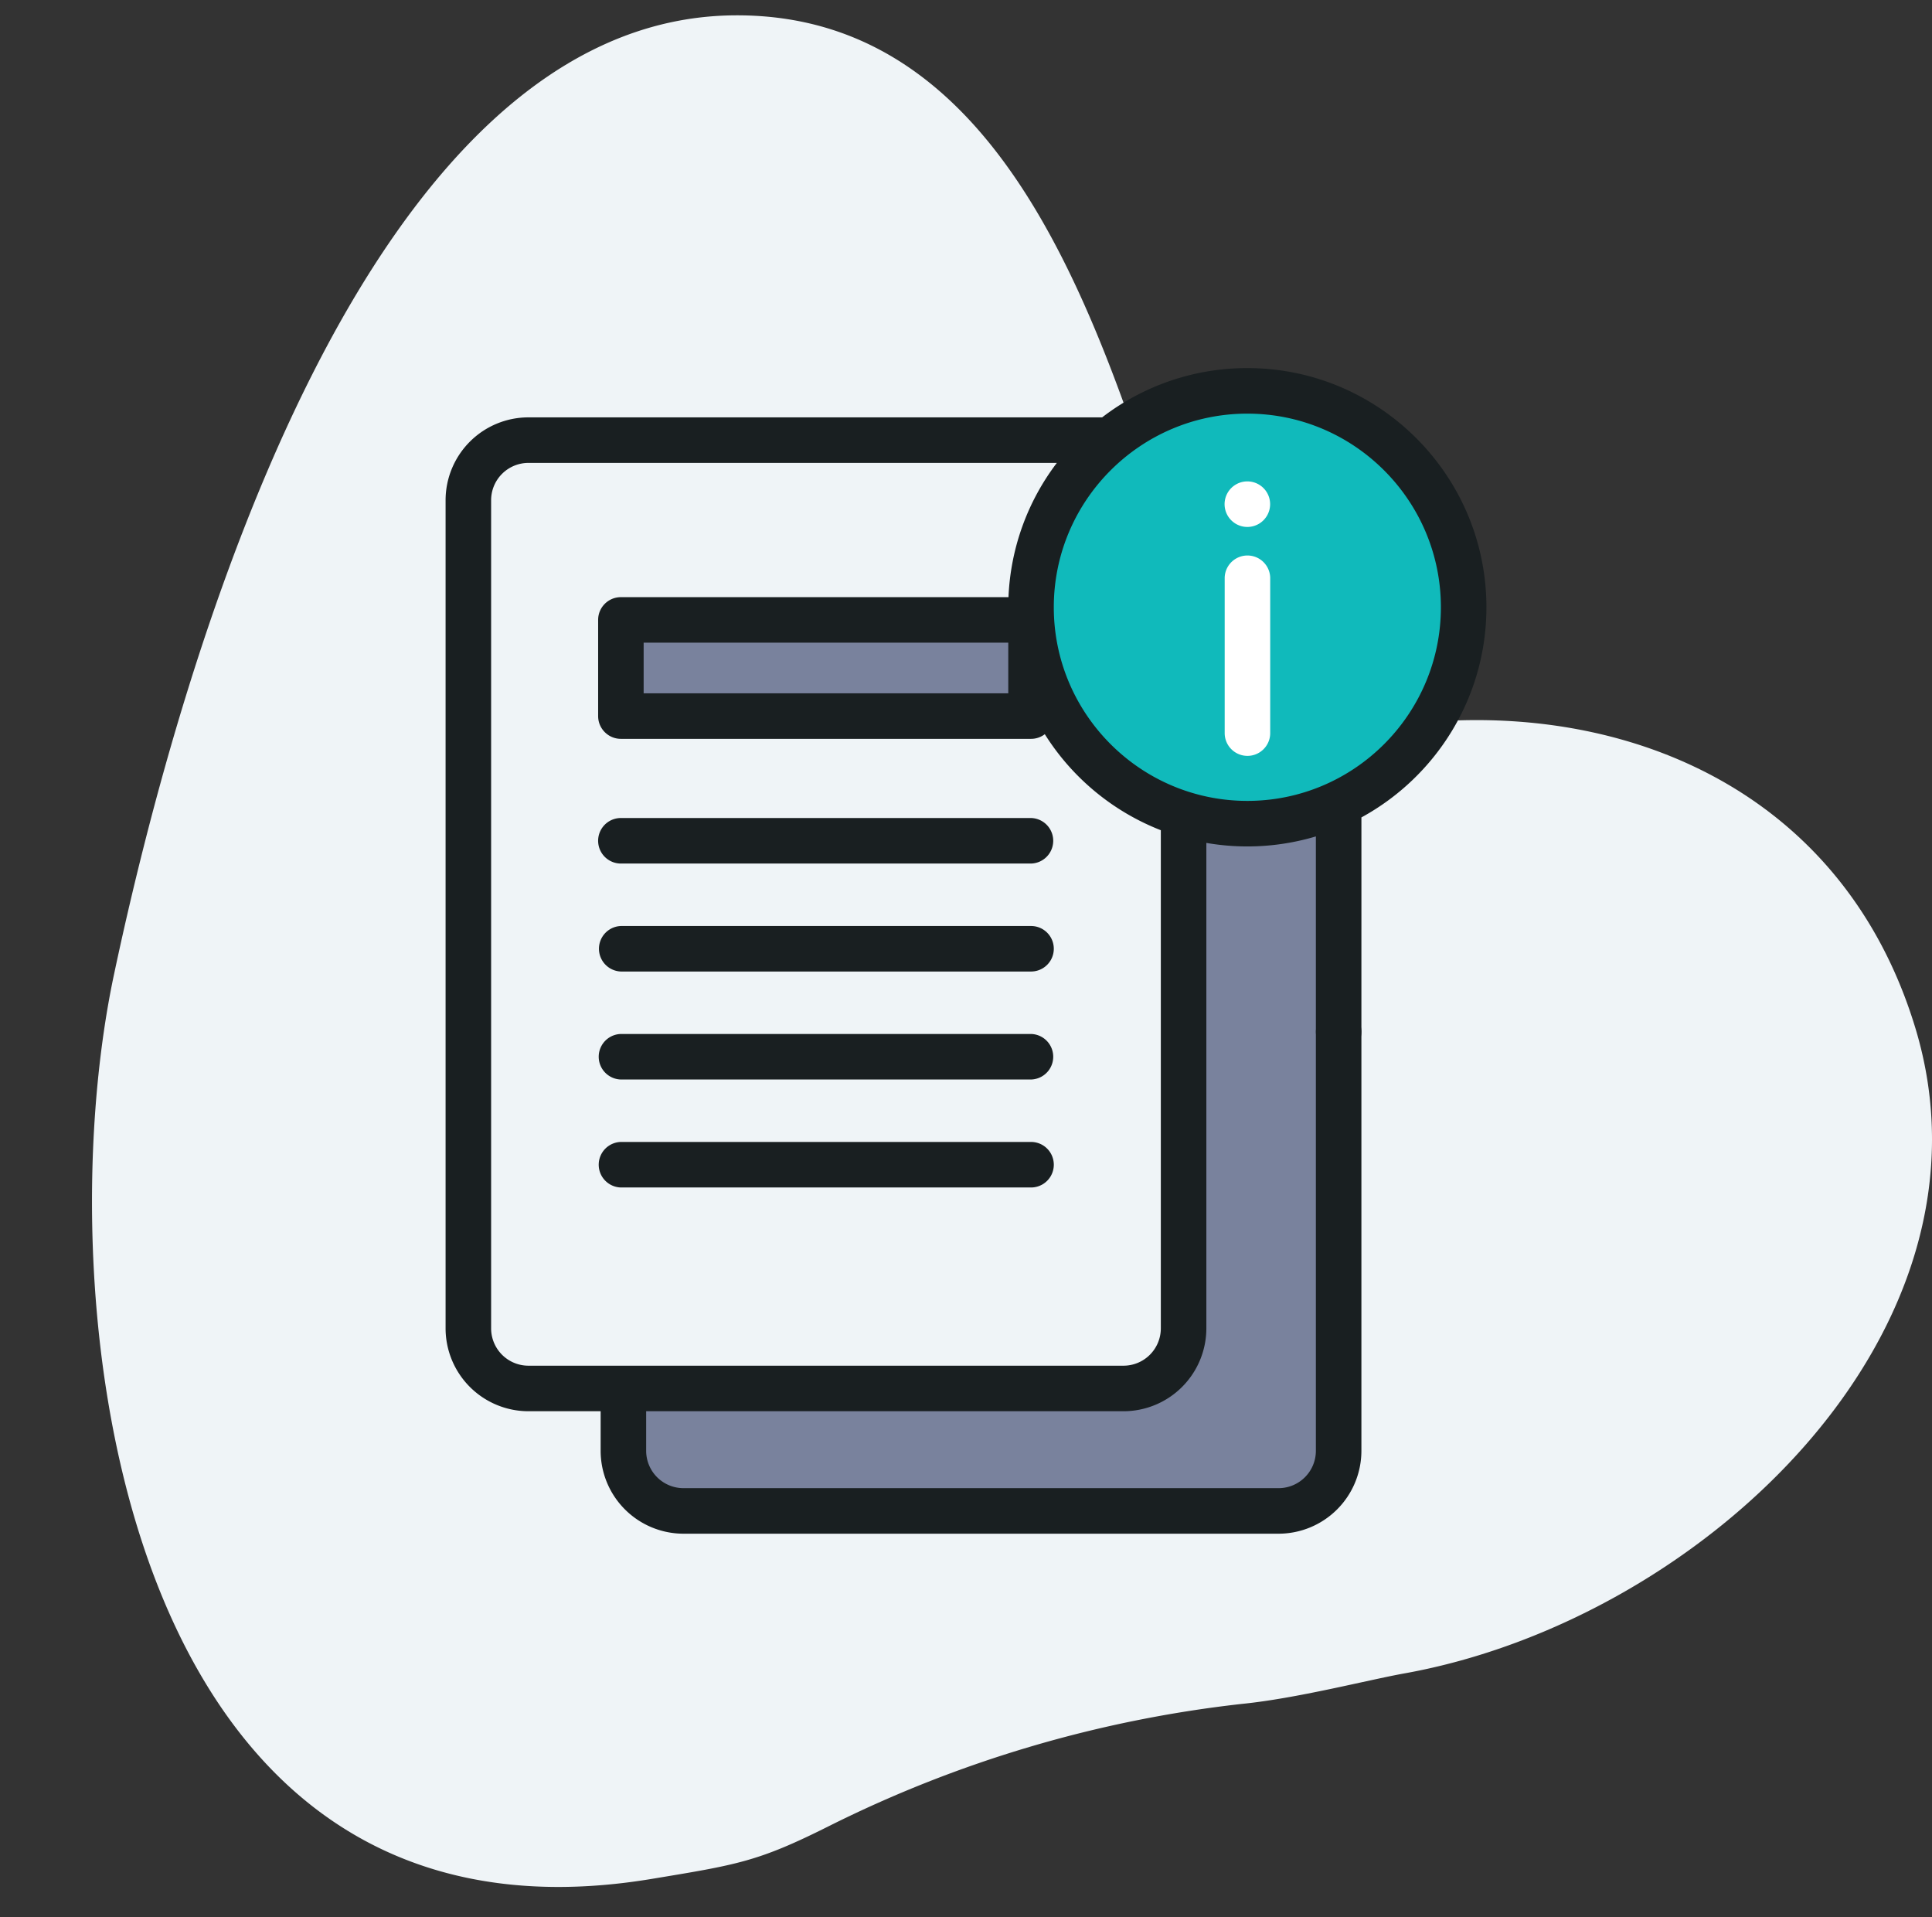 <svg xmlns="http://www.w3.org/2000/svg" fill="none" viewBox="0 0 126 125">
  <rect x="0" y="0" width="126" height="125" fill="#333333" stroke="none"/>
  <path fill="#EFF4F7" d="M47.946 1c-23.985.127-36.026 41.376-40.52 62.58s.2 64.7 35.06 58.931c5.634-.933 6.95-1.124 11.594-3.455a80.121 80.121 0 0126.892-7.956c3.625-.361 8.21-1.558 10.636-1.994 19.455-3.5 39.31-22.347 33.3-42.1-4.514-14.832-17.74-20.8-30.984-19.98-7.274.45-15.015-3.817-16.567-8.53C72.299 23.147 66.484.9 47.946 1z"/>
  <path fill="#79829D" d="M81.349 53.704a14.1 14.1 0 01-4.158-.623v33.532a3.918 3.918 0 01-3.918 3.917H40.657v4.068a3.918 3.918 0 003.917 3.917h38.811a3.918 3.918 0 003.918-3.917V52.389a14.051 14.051 0 01-5.954 1.315z"/>
  <path fill="#EFF4F7" d="M72.09 28.698H34.461a3.918 3.918 0 00-3.918 3.917v53.998a3.918 3.918 0 003.918 3.918h38.81a3.918 3.918 0 003.919-3.918V53.378"/>
  <path fill="#10BABB" d="M81.349 53.704c7.79 0 14.107-6.317 14.107-14.11 0-7.792-6.316-14.11-14.107-14.11-7.791 0-14.107 6.318-14.107 14.11 0 7.793 6.316 14.11 14.107 14.11z"/>
  <path fill="#79829D" d="M40.493 40.42h26.749v6.27H40.493v-6.27z"/>
  <path fill="#fff" d="M81.355 49.284c-.82 0-1.484-.665-1.484-1.484V37.65a1.485 1.485 0 012.968 0V47.8c0 .82-.664 1.484-1.484 1.484zM81.349 34.358a1.484 1.484 0 100-2.97 1.484 1.484 0 000 2.97z"/>
  <path fill="#191F21" d="M96.94 39.594C96.94 30.996 89.946 24 81.349 24a15.511 15.511 0 00-9.47 3.213H34.462a5.408 5.408 0 00-5.402 5.402v53.998a5.408 5.408 0 005.402 5.402h4.71v2.583A5.408 5.408 0 0044.574 100h38.81a5.408 5.408 0 005.403-5.402V59.394a1.485 1.485 0 00-2.969 0v35.204a2.436 2.436 0 01-2.433 2.433h-38.81a2.436 2.436 0 01-2.434-2.433v-2.583h31.132a5.408 5.408 0 005.402-5.402V54.959a15.625 15.625 0 007.143-.423v6.053a1.485 1.485 0 002.97 0v-7.292C93.64 50.65 96.94 45.5 96.94 39.594zM75.706 86.613a2.436 2.436 0 01-2.433 2.433h-38.81a2.436 2.436 0 01-2.434-2.433V32.615a2.436 2.436 0 012.433-2.433h34.463a15.513 15.513 0 00-3.154 8.754H40.493c-.82 0-1.484.664-1.484 1.484v6.27c0 .819.665 1.484 1.484 1.484h26.749c.337 0 .648-.113.897-.303a15.682 15.682 0 007.567 6.261v32.48zm-9.949-44.709v3.3h-23.78v-3.3h23.78zM81.348 52.22c-6.96 0-12.622-5.664-12.622-12.626S74.388 26.97 81.349 26.97c6.96 0 12.622 5.663 12.622 12.625S88.31 52.22 81.348 52.22z"/>
  <path fill="#191F21" d="M87.302 68.757a1.499 1.499 0 01-1.388-.962 1.497 1.497 0 01.447-1.67 1.5 1.5 0 011.724-.113c.534.33.808.984.663 1.597a1.501 1.501 0 01-1.446 1.148zM67.242 56.305H40.493a1.484 1.484 0 010-2.969h26.749a1.485 1.485 0 010 2.969zM67.242 63.345H40.493a1.485 1.485 0 010-2.968h26.749a1.484 1.484 0 010 2.968zM67.242 70.386H40.493a1.485 1.485 0 010-2.969h26.749a1.485 1.485 0 010 2.969zM67.242 77.426H40.493a1.485 1.485 0 010-2.969h26.749a1.484 1.484 0 010 2.969z"/>
</svg>
